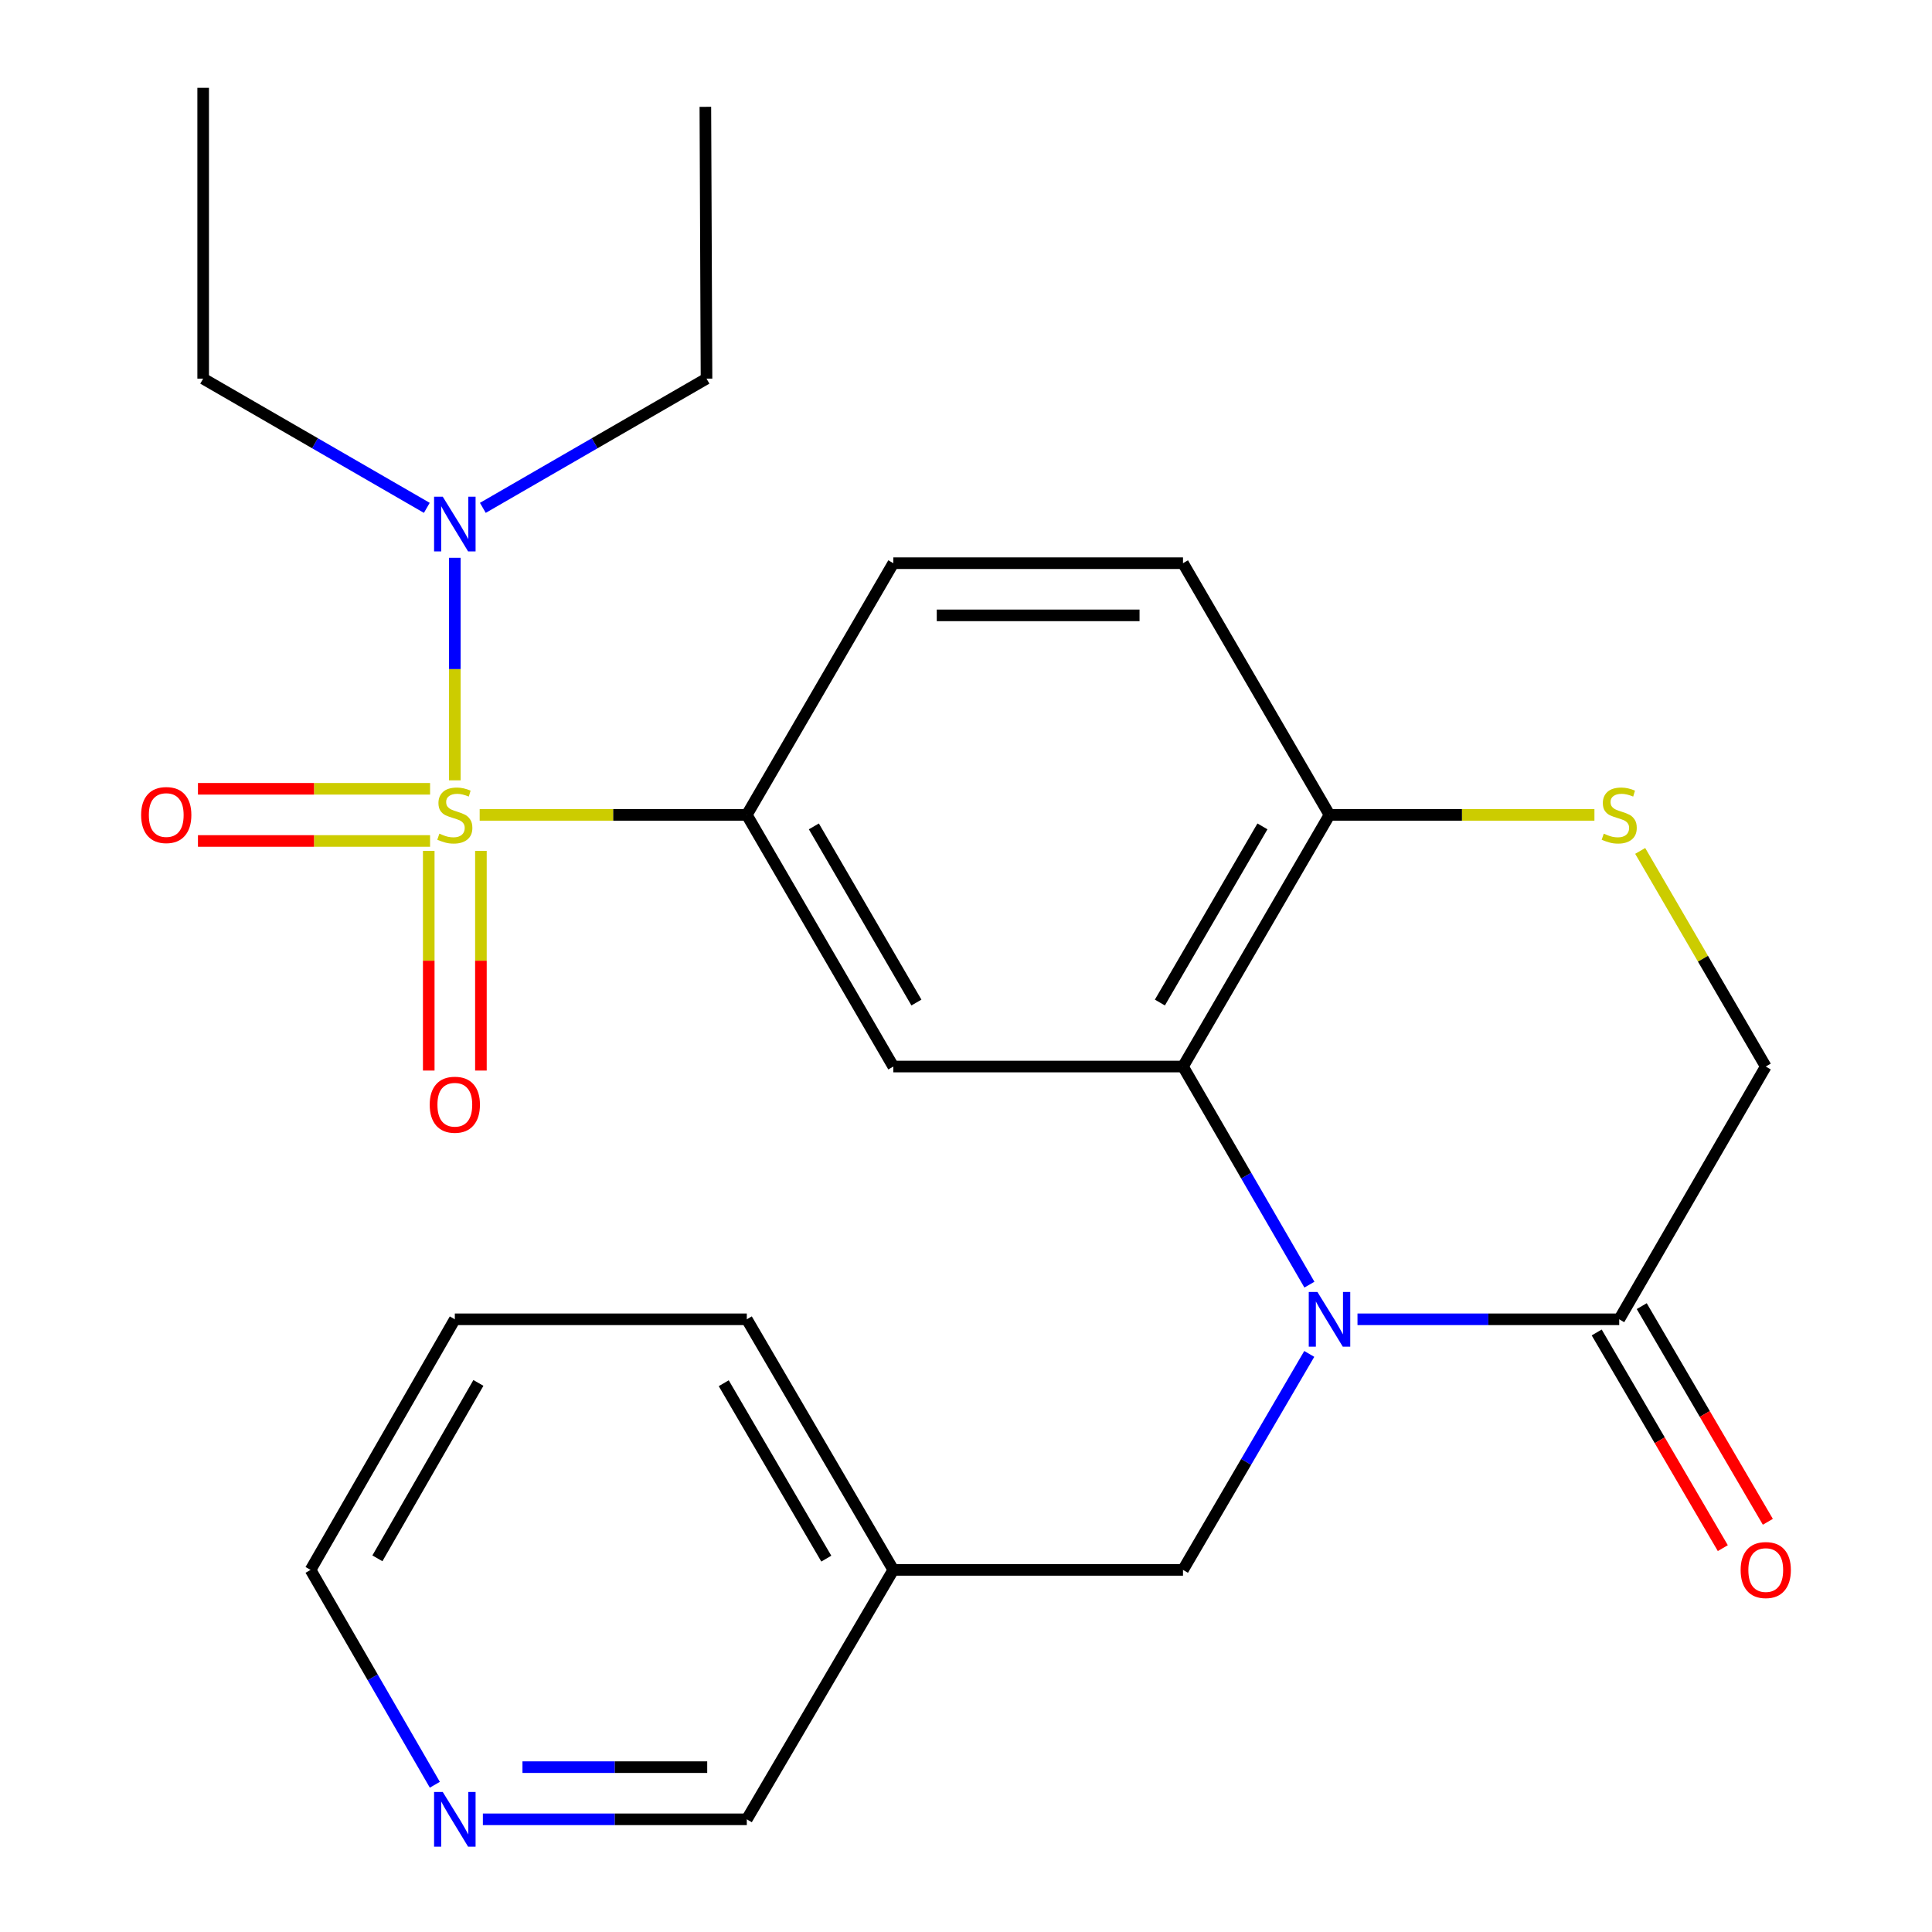 <?xml version='1.0' encoding='iso-8859-1'?>
<svg version='1.1' baseProfile='full'
              xmlns='http://www.w3.org/2000/svg'
                      xmlns:rdkit='http://www.rdkit.org/xml'
                      xmlns:xlink='http://www.w3.org/1999/xlink'
                  xml:space='preserve'
width='1000px' height='1000px' viewBox='0 0 1000 1000'>
<!-- END OF HEADER -->
<rect style='opacity:1.0;fill:#FFFFFF;stroke:none' width='1000' height='1000' x='0' y='0'> </rect>
<path class='bond-2' d='M 248.276,421.783 L 317.41,421.783' style='fill:none;fill-rule:evenodd;stroke:#CCCC00;stroke-width:6px;stroke-linecap:butt;stroke-linejoin:miter;stroke-opacity:1' />
<path class='bond-2' d='M 317.41,421.783 L 386.544,421.783' style='fill:none;fill-rule:evenodd;stroke:#000000;stroke-width:6px;stroke-linecap:butt;stroke-linejoin:miter;stroke-opacity:1' />
<path class='bond-6' d='M 235.418,403.899 L 235.418,346.309' style='fill:none;fill-rule:evenodd;stroke:#CCCC00;stroke-width:6px;stroke-linecap:butt;stroke-linejoin:miter;stroke-opacity:1' />
<path class='bond-6' d='M 235.418,346.309 L 235.418,288.719' style='fill:none;fill-rule:evenodd;stroke:#0000FF;stroke-width:6px;stroke-linecap:butt;stroke-linejoin:miter;stroke-opacity:1' />
<path class='bond-9' d='M 221.917,440.411 L 221.917,497.266' style='fill:none;fill-rule:evenodd;stroke:#CCCC00;stroke-width:6px;stroke-linecap:butt;stroke-linejoin:miter;stroke-opacity:1' />
<path class='bond-9' d='M 221.917,497.266 L 221.917,554.12' style='fill:none;fill-rule:evenodd;stroke:#FF0000;stroke-width:6px;stroke-linecap:butt;stroke-linejoin:miter;stroke-opacity:1' />
<path class='bond-9' d='M 248.92,440.411 L 248.92,497.266' style='fill:none;fill-rule:evenodd;stroke:#CCCC00;stroke-width:6px;stroke-linecap:butt;stroke-linejoin:miter;stroke-opacity:1' />
<path class='bond-9' d='M 248.92,497.266 L 248.92,554.12' style='fill:none;fill-rule:evenodd;stroke:#FF0000;stroke-width:6px;stroke-linecap:butt;stroke-linejoin:miter;stroke-opacity:1' />
<path class='bond-10' d='M 222.604,408.281 L 162.533,408.281' style='fill:none;fill-rule:evenodd;stroke:#CCCC00;stroke-width:6px;stroke-linecap:butt;stroke-linejoin:miter;stroke-opacity:1' />
<path class='bond-10' d='M 162.533,408.281 L 102.462,408.281' style='fill:none;fill-rule:evenodd;stroke:#FF0000;stroke-width:6px;stroke-linecap:butt;stroke-linejoin:miter;stroke-opacity:1' />
<path class='bond-10' d='M 222.604,435.284 L 162.533,435.284' style='fill:none;fill-rule:evenodd;stroke:#CCCC00;stroke-width:6px;stroke-linecap:butt;stroke-linejoin:miter;stroke-opacity:1' />
<path class='bond-10' d='M 162.533,435.284 L 102.462,435.284' style='fill:none;fill-rule:evenodd;stroke:#FF0000;stroke-width:6px;stroke-linecap:butt;stroke-linejoin:miter;stroke-opacity:1' />
<path class='bond-0' d='M 677.75,664.929 L 645.033,608.485' style='fill:none;fill-rule:evenodd;stroke:#0000FF;stroke-width:6px;stroke-linecap:butt;stroke-linejoin:miter;stroke-opacity:1' />
<path class='bond-0' d='M 645.033,608.485 L 612.316,552.041' style='fill:none;fill-rule:evenodd;stroke:#000000;stroke-width:6px;stroke-linecap:butt;stroke-linejoin:miter;stroke-opacity:1' />
<path class='bond-4' d='M 702.638,682.869 L 770.371,682.869' style='fill:none;fill-rule:evenodd;stroke:#0000FF;stroke-width:6px;stroke-linecap:butt;stroke-linejoin:miter;stroke-opacity:1' />
<path class='bond-4' d='M 770.371,682.869 L 838.104,682.869' style='fill:none;fill-rule:evenodd;stroke:#000000;stroke-width:6px;stroke-linecap:butt;stroke-linejoin:miter;stroke-opacity:1' />
<path class='bond-8' d='M 677.674,700.785 L 644.995,756.679' style='fill:none;fill-rule:evenodd;stroke:#0000FF;stroke-width:6px;stroke-linecap:butt;stroke-linejoin:miter;stroke-opacity:1' />
<path class='bond-8' d='M 644.995,756.679 L 612.316,812.572' style='fill:none;fill-rule:evenodd;stroke:#000000;stroke-width:6px;stroke-linecap:butt;stroke-linejoin:miter;stroke-opacity:1' />
<path class='bond-1' d='M 612.316,552.041 L 462.376,552.041' style='fill:none;fill-rule:evenodd;stroke:#000000;stroke-width:6px;stroke-linecap:butt;stroke-linejoin:miter;stroke-opacity:1' />
<path class='bond-25' d='M 612.316,552.041 L 688.149,421.783' style='fill:none;fill-rule:evenodd;stroke:#000000;stroke-width:6px;stroke-linecap:butt;stroke-linejoin:miter;stroke-opacity:1' />
<path class='bond-25' d='M 600.355,518.916 L 653.438,427.736' style='fill:none;fill-rule:evenodd;stroke:#000000;stroke-width:6px;stroke-linecap:butt;stroke-linejoin:miter;stroke-opacity:1' />
<path class='bond-3' d='M 386.544,421.783 L 462.376,552.041' style='fill:none;fill-rule:evenodd;stroke:#000000;stroke-width:6px;stroke-linecap:butt;stroke-linejoin:miter;stroke-opacity:1' />
<path class='bond-3' d='M 421.255,427.736 L 474.337,518.916' style='fill:none;fill-rule:evenodd;stroke:#000000;stroke-width:6px;stroke-linecap:butt;stroke-linejoin:miter;stroke-opacity:1' />
<path class='bond-13' d='M 386.544,421.783 L 462.376,291.509' style='fill:none;fill-rule:evenodd;stroke:#000000;stroke-width:6px;stroke-linecap:butt;stroke-linejoin:miter;stroke-opacity:1' />
<path class='bond-12' d='M 826.449,689.685 L 859.088,745.498' style='fill:none;fill-rule:evenodd;stroke:#000000;stroke-width:6px;stroke-linecap:butt;stroke-linejoin:miter;stroke-opacity:1' />
<path class='bond-12' d='M 859.088,745.498 L 891.726,801.311' style='fill:none;fill-rule:evenodd;stroke:#FF0000;stroke-width:6px;stroke-linecap:butt;stroke-linejoin:miter;stroke-opacity:1' />
<path class='bond-12' d='M 849.759,676.054 L 882.398,731.867' style='fill:none;fill-rule:evenodd;stroke:#000000;stroke-width:6px;stroke-linecap:butt;stroke-linejoin:miter;stroke-opacity:1' />
<path class='bond-12' d='M 882.398,731.867 L 915.036,787.68' style='fill:none;fill-rule:evenodd;stroke:#FF0000;stroke-width:6px;stroke-linecap:butt;stroke-linejoin:miter;stroke-opacity:1' />
<path class='bond-26' d='M 838.104,682.869 L 913.952,552.041' style='fill:none;fill-rule:evenodd;stroke:#000000;stroke-width:6px;stroke-linecap:butt;stroke-linejoin:miter;stroke-opacity:1' />
<path class='bond-5' d='M 825.275,421.783 L 756.712,421.783' style='fill:none;fill-rule:evenodd;stroke:#CCCC00;stroke-width:6px;stroke-linecap:butt;stroke-linejoin:miter;stroke-opacity:1' />
<path class='bond-5' d='M 756.712,421.783 L 688.149,421.783' style='fill:none;fill-rule:evenodd;stroke:#000000;stroke-width:6px;stroke-linecap:butt;stroke-linejoin:miter;stroke-opacity:1' />
<path class='bond-11' d='M 848.963,440.431 L 881.457,496.236' style='fill:none;fill-rule:evenodd;stroke:#CCCC00;stroke-width:6px;stroke-linecap:butt;stroke-linejoin:miter;stroke-opacity:1' />
<path class='bond-11' d='M 881.457,496.236 L 913.952,552.041' style='fill:none;fill-rule:evenodd;stroke:#000000;stroke-width:6px;stroke-linecap:butt;stroke-linejoin:miter;stroke-opacity:1' />
<path class='bond-18' d='M 220.917,262.864 L 163.039,229.422' style='fill:none;fill-rule:evenodd;stroke:#0000FF;stroke-width:6px;stroke-linecap:butt;stroke-linejoin:miter;stroke-opacity:1' />
<path class='bond-18' d='M 163.039,229.422 L 105.16,195.98' style='fill:none;fill-rule:evenodd;stroke:#000000;stroke-width:6px;stroke-linecap:butt;stroke-linejoin:miter;stroke-opacity:1' />
<path class='bond-19' d='M 249.919,262.865 L 307.805,229.422' style='fill:none;fill-rule:evenodd;stroke:#0000FF;stroke-width:6px;stroke-linecap:butt;stroke-linejoin:miter;stroke-opacity:1' />
<path class='bond-19' d='M 307.805,229.422 L 365.691,195.98' style='fill:none;fill-rule:evenodd;stroke:#000000;stroke-width:6px;stroke-linecap:butt;stroke-linejoin:miter;stroke-opacity:1' />
<path class='bond-7' d='M 688.149,421.783 L 612.316,291.509' style='fill:none;fill-rule:evenodd;stroke:#000000;stroke-width:6px;stroke-linecap:butt;stroke-linejoin:miter;stroke-opacity:1' />
<path class='bond-16' d='M 612.316,812.572 L 462.376,812.572' style='fill:none;fill-rule:evenodd;stroke:#000000;stroke-width:6px;stroke-linecap:butt;stroke-linejoin:miter;stroke-opacity:1' />
<path class='bond-15' d='M 462.376,291.509 L 612.316,291.509' style='fill:none;fill-rule:evenodd;stroke:#000000;stroke-width:6px;stroke-linecap:butt;stroke-linejoin:miter;stroke-opacity:1' />
<path class='bond-15' d='M 484.867,318.512 L 589.825,318.512' style='fill:none;fill-rule:evenodd;stroke:#000000;stroke-width:6px;stroke-linecap:butt;stroke-linejoin:miter;stroke-opacity:1' />
<path class='bond-14' d='M 249.936,941.675 L 318.24,941.675' style='fill:none;fill-rule:evenodd;stroke:#0000FF;stroke-width:6px;stroke-linecap:butt;stroke-linejoin:miter;stroke-opacity:1' />
<path class='bond-14' d='M 318.24,941.675 L 386.544,941.675' style='fill:none;fill-rule:evenodd;stroke:#000000;stroke-width:6px;stroke-linecap:butt;stroke-linejoin:miter;stroke-opacity:1' />
<path class='bond-14' d='M 270.427,914.673 L 318.24,914.673' style='fill:none;fill-rule:evenodd;stroke:#0000FF;stroke-width:6px;stroke-linecap:butt;stroke-linejoin:miter;stroke-opacity:1' />
<path class='bond-14' d='M 318.24,914.673 L 366.052,914.673' style='fill:none;fill-rule:evenodd;stroke:#000000;stroke-width:6px;stroke-linecap:butt;stroke-linejoin:miter;stroke-opacity:1' />
<path class='bond-27' d='M 225.071,923.787 L 192.906,868.179' style='fill:none;fill-rule:evenodd;stroke:#0000FF;stroke-width:6px;stroke-linecap:butt;stroke-linejoin:miter;stroke-opacity:1' />
<path class='bond-27' d='M 192.906,868.179 L 160.741,812.572' style='fill:none;fill-rule:evenodd;stroke:#000000;stroke-width:6px;stroke-linecap:butt;stroke-linejoin:miter;stroke-opacity:1' />
<path class='bond-17' d='M 462.376,812.572 L 386.544,941.675' style='fill:none;fill-rule:evenodd;stroke:#000000;stroke-width:6px;stroke-linecap:butt;stroke-linejoin:miter;stroke-opacity:1' />
<path class='bond-21' d='M 462.376,812.572 L 386.544,682.869' style='fill:none;fill-rule:evenodd;stroke:#000000;stroke-width:6px;stroke-linecap:butt;stroke-linejoin:miter;stroke-opacity:1' />
<path class='bond-21' d='M 427.69,806.746 L 374.608,715.954' style='fill:none;fill-rule:evenodd;stroke:#000000;stroke-width:6px;stroke-linecap:butt;stroke-linejoin:miter;stroke-opacity:1' />
<path class='bond-23' d='M 105.16,195.98 L 105.16,45.455' style='fill:none;fill-rule:evenodd;stroke:#000000;stroke-width:6px;stroke-linecap:butt;stroke-linejoin:miter;stroke-opacity:1' />
<path class='bond-22' d='M 365.691,195.98 L 365.091,55.295' style='fill:none;fill-rule:evenodd;stroke:#000000;stroke-width:6px;stroke-linecap:butt;stroke-linejoin:miter;stroke-opacity:1' />
<path class='bond-20' d='M 160.741,812.572 L 235.418,682.869' style='fill:none;fill-rule:evenodd;stroke:#000000;stroke-width:6px;stroke-linecap:butt;stroke-linejoin:miter;stroke-opacity:1' />
<path class='bond-20' d='M 195.343,806.59 L 247.618,715.798' style='fill:none;fill-rule:evenodd;stroke:#000000;stroke-width:6px;stroke-linecap:butt;stroke-linejoin:miter;stroke-opacity:1' />
<path class='bond-24' d='M 386.544,682.869 L 235.418,682.869' style='fill:none;fill-rule:evenodd;stroke:#000000;stroke-width:6px;stroke-linecap:butt;stroke-linejoin:miter;stroke-opacity:1' />
<path  class='atom-0' d='M 227.418 431.503
Q 227.738 431.623, 229.058 432.183
Q 230.378 432.743, 231.818 433.103
Q 233.298 433.423, 234.738 433.423
Q 237.418 433.423, 238.978 432.143
Q 240.538 430.823, 240.538 428.543
Q 240.538 426.983, 239.738 426.023
Q 238.978 425.063, 237.778 424.543
Q 236.578 424.023, 234.578 423.423
Q 232.058 422.663, 230.538 421.943
Q 229.058 421.223, 227.978 419.703
Q 226.938 418.183, 226.938 415.623
Q 226.938 412.063, 229.338 409.863
Q 231.778 407.663, 236.578 407.663
Q 239.858 407.663, 243.578 409.223
L 242.658 412.303
Q 239.258 410.903, 236.698 410.903
Q 233.938 410.903, 232.418 412.063
Q 230.898 413.183, 230.938 415.143
Q 230.938 416.663, 231.698 417.583
Q 232.498 418.503, 233.618 419.023
Q 234.778 419.543, 236.698 420.143
Q 239.258 420.943, 240.778 421.743
Q 242.298 422.543, 243.378 424.183
Q 244.498 425.783, 244.498 428.543
Q 244.498 432.463, 241.858 434.583
Q 239.258 436.663, 234.898 436.663
Q 232.378 436.663, 230.458 436.103
Q 228.578 435.583, 226.338 434.663
L 227.418 431.503
' fill='#CCCC00'/>
<path  class='atom-1' d='M 681.889 668.709
L 691.169 683.709
Q 692.089 685.189, 693.569 687.869
Q 695.049 690.549, 695.129 690.709
L 695.129 668.709
L 698.889 668.709
L 698.889 697.029
L 695.009 697.029
L 685.049 680.629
Q 683.889 678.709, 682.649 676.509
Q 681.449 674.309, 681.089 673.629
L 681.089 697.029
L 677.409 697.029
L 677.409 668.709
L 681.889 668.709
' fill='#0000FF'/>
<path  class='atom-6' d='M 830.104 431.503
Q 830.424 431.623, 831.744 432.183
Q 833.064 432.743, 834.504 433.103
Q 835.984 433.423, 837.424 433.423
Q 840.104 433.423, 841.664 432.143
Q 843.224 430.823, 843.224 428.543
Q 843.224 426.983, 842.424 426.023
Q 841.664 425.063, 840.464 424.543
Q 839.264 424.023, 837.264 423.423
Q 834.744 422.663, 833.224 421.943
Q 831.744 421.223, 830.664 419.703
Q 829.624 418.183, 829.624 415.623
Q 829.624 412.063, 832.024 409.863
Q 834.464 407.663, 839.264 407.663
Q 842.544 407.663, 846.264 409.223
L 845.344 412.303
Q 841.944 410.903, 839.384 410.903
Q 836.624 410.903, 835.104 412.063
Q 833.584 413.183, 833.624 415.143
Q 833.624 416.663, 834.384 417.583
Q 835.184 418.503, 836.304 419.023
Q 837.464 419.543, 839.384 420.143
Q 841.944 420.943, 843.464 421.743
Q 844.984 422.543, 846.064 424.183
Q 847.184 425.783, 847.184 428.543
Q 847.184 432.463, 844.544 434.583
Q 841.944 436.663, 837.584 436.663
Q 835.064 436.663, 833.144 436.103
Q 831.264 435.583, 829.024 434.663
L 830.104 431.503
' fill='#CCCC00'/>
<path  class='atom-7' d='M 229.158 257.082
L 238.438 272.082
Q 239.358 273.562, 240.838 276.242
Q 242.318 278.922, 242.398 279.082
L 242.398 257.082
L 246.158 257.082
L 246.158 285.402
L 242.278 285.402
L 232.318 269.002
Q 231.158 267.082, 229.918 264.882
Q 228.718 262.682, 228.358 262.002
L 228.358 285.402
L 224.678 285.402
L 224.678 257.082
L 229.158 257.082
' fill='#0000FF'/>
<path  class='atom-10' d='M 222.418 571.803
Q 222.418 565.003, 225.778 561.203
Q 229.138 557.403, 235.418 557.403
Q 241.698 557.403, 245.058 561.203
Q 248.418 565.003, 248.418 571.803
Q 248.418 578.683, 245.018 582.603
Q 241.618 586.483, 235.418 586.483
Q 229.178 586.483, 225.778 582.603
Q 222.418 578.723, 222.418 571.803
M 235.418 583.283
Q 239.738 583.283, 242.058 580.403
Q 244.418 577.483, 244.418 571.803
Q 244.418 566.243, 242.058 563.443
Q 239.738 560.603, 235.418 560.603
Q 231.098 560.603, 228.738 563.403
Q 226.418 566.203, 226.418 571.803
Q 226.418 577.523, 228.738 580.403
Q 231.098 583.283, 235.418 583.283
' fill='#FF0000'/>
<path  class='atom-11' d='M 73.048 421.863
Q 73.048 415.063, 76.408 411.263
Q 79.768 407.463, 86.048 407.463
Q 92.328 407.463, 95.688 411.263
Q 99.048 415.063, 99.048 421.863
Q 99.048 428.743, 95.648 432.663
Q 92.248 436.543, 86.048 436.543
Q 79.808 436.543, 76.408 432.663
Q 73.048 428.783, 73.048 421.863
M 86.048 433.343
Q 90.368 433.343, 92.688 430.463
Q 95.048 427.543, 95.048 421.863
Q 95.048 416.303, 92.688 413.503
Q 90.368 410.663, 86.048 410.663
Q 81.728 410.663, 79.368 413.463
Q 77.048 416.263, 77.048 421.863
Q 77.048 427.583, 79.368 430.463
Q 81.728 433.343, 86.048 433.343
' fill='#FF0000'/>
<path  class='atom-13' d='M 900.952 812.652
Q 900.952 805.852, 904.312 802.052
Q 907.672 798.252, 913.952 798.252
Q 920.232 798.252, 923.592 802.052
Q 926.952 805.852, 926.952 812.652
Q 926.952 819.532, 923.552 823.452
Q 920.152 827.332, 913.952 827.332
Q 907.712 827.332, 904.312 823.452
Q 900.952 819.572, 900.952 812.652
M 913.952 824.132
Q 918.272 824.132, 920.592 821.252
Q 922.952 818.332, 922.952 812.652
Q 922.952 807.092, 920.592 804.292
Q 918.272 801.452, 913.952 801.452
Q 909.632 801.452, 907.272 804.252
Q 904.952 807.052, 904.952 812.652
Q 904.952 818.372, 907.272 821.252
Q 909.632 824.132, 913.952 824.132
' fill='#FF0000'/>
<path  class='atom-15' d='M 229.158 927.515
L 238.438 942.515
Q 239.358 943.995, 240.838 946.675
Q 242.318 949.355, 242.398 949.515
L 242.398 927.515
L 246.158 927.515
L 246.158 955.835
L 242.278 955.835
L 232.318 939.435
Q 231.158 937.515, 229.918 935.315
Q 228.718 933.115, 228.358 932.435
L 228.358 955.835
L 224.678 955.835
L 224.678 927.515
L 229.158 927.515
' fill='#0000FF'/>
</svg>
